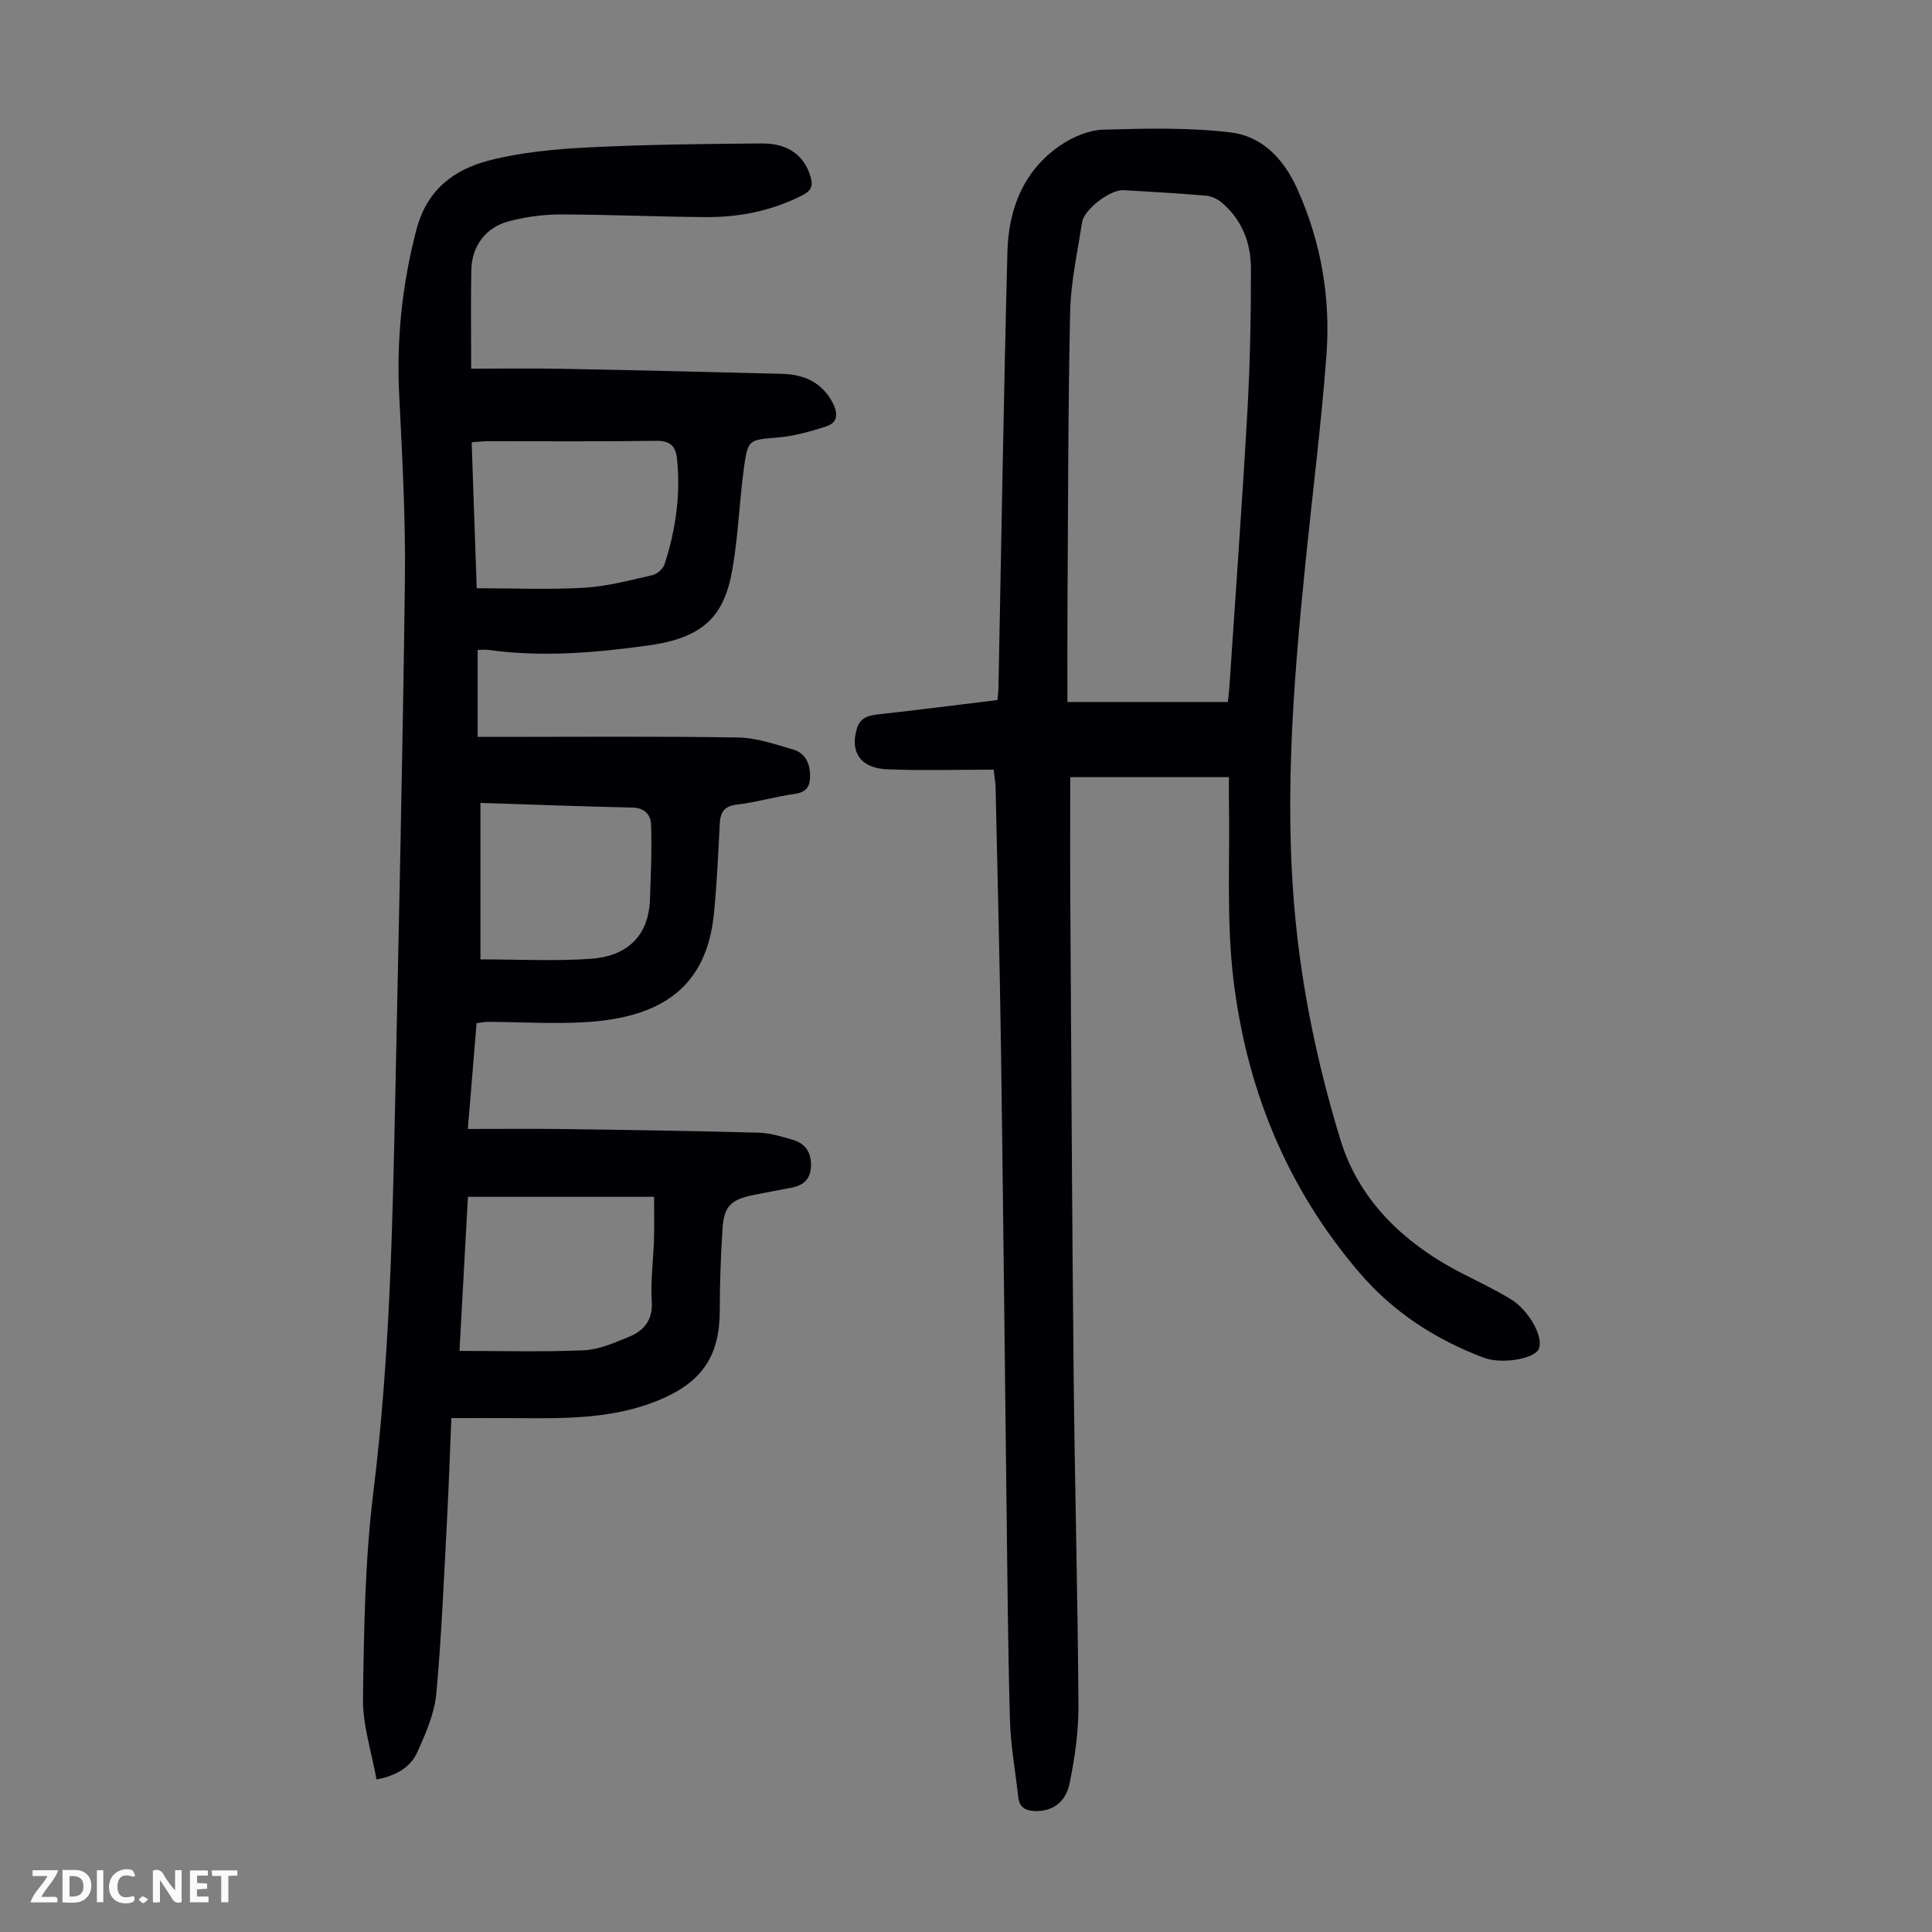 <svg enable-background="new 0 0 400 400" viewBox="0 0 400 400" xmlns="http://www.w3.org/2000/svg"><rect x="0" y="0" width="400" height="400" fill="#808080" stroke="none"/><g fill="#fbfafa"><path d="m37.59 393.81c-.92.31-1.52.05-2-.78-.7-1.2-1.52-2.34-2.47-3.78v4.59c-.55.03-.95.05-1.41.07-.03-.37-.06-.64-.06-.91 0-1.91 0-3.81 0-5.7 1.13-.41 1.77-.03 2.29.91.62 1.11 1.38 2.14 2.31 3.19v-4.2h1.35v6.61z"/><path d="m12.94 393.88v-6.75c1.9.19 3.93-.54 5.37 1.29.8 1.01.78 2.88.03 3.97-1.37 1.97-3.4 1.51-5.4 1.49m1.45-1.22c2.04.12 2.92-.58 2.89-2.21-.03-1.51-.98-2.19-2.89-2z"/><path d="m11.81 393.87h-5.49c.68-2.18 2.47-3.48 3.51-5.45h-3.08v-1.21h5.29c-.71 2.13-2.44 3.48-3.47 5.51.86 0 1.63.04 2.39-.01.79-.05 1.14.21.85 1.16"/><path d="m39.33 393.86v-6.61h3.7v1.07h-2.22v1.52c.68.04 1.34.09 2.07.13v1.07c-.72.05-1.38.09-2.1.14v1.48h2.4v1.19h-3.85z"/><path d="m27.71 388.56c-1.15-.3-2.46-.61-3.1.64-.37.73-.41 1.93-.06 2.67.63 1.35 1.99.93 3.17.68.35.94-.01 1.32-.93 1.46-1.62.25-3.05-.27-3.76-1.48-.73-1.24-.6-3.03.31-4.17.88-1.11 2.71-1.7 4-1.16.32.13.44.74.65 1.12-.1.08-.19.16-.28.24"/><path d="m49.15 387.24v1.07c-.59.02-1.17.05-1.87.08v5.44h-1.48v-5.44h-1.85c-.05-.4-.08-.73-.13-1.15z"/><path d="m20.06 387.21h1.33v6.62h-1.33z"/><path d="m30.68 393.25c-.49.38-.8.79-1.05.76-.32-.05-.6-.45-.9-.7.26-.24.51-.64.8-.67.29-.04.62.3 1.15.61"/></g><path d="m93.45 293.6c-.3 7.1-.52 14.01-.89 20.91-.65 12.06-1.12 24.15-2.23 36.17-.38 4.09-2.17 8.16-3.88 11.99-1.35 3.03-4.1 4.91-8.5 5.75-1-5.66-2.87-11.21-2.8-16.74.2-14.29.41-28.68 2.16-42.84 3.33-26.95 3.95-53.98 4.51-81.05.74-35.91 1.57-71.83 2.01-107.74.16-12.74-.55-25.51-1.18-38.25-.58-11.61.61-22.91 3.55-34.2 2.16-8.3 7.76-12.51 15.1-14.39 6.64-1.7 13.64-2.35 20.51-2.69 11.95-.6 23.92-.73 35.89-.82 5.47-.04 8.75 2.48 10.07 6.74.58 1.88.36 2.96-1.61 3.97-6.34 3.24-13.08 4.59-20.08 4.54-10.06-.07-20.12-.54-30.18-.55-3.53 0-7.16.53-10.58 1.42-4.77 1.24-7.65 5.17-7.74 10.08-.13 6.57-.03 13.15-.03 20.43 5.97 0 12.2-.1 18.43.02 15.32.29 30.64.66 45.96 1.05 4.53.12 8.25 1.75 10.47 6.02 1.11 2.14 1.1 4.07-1.35 4.86-3.24 1.05-6.59 2-9.96 2.29-6.06.53-6.25.28-7.09 6.41-.95 6.97-1.17 14.06-2.39 20.98-1.69 9.59-5.92 14.08-17.36 15.67-10.93 1.52-22.01 2.47-33.1.93-.65-.09-1.33-.01-2.27-.01v18.02h3.57c16.79 0 33.59-.15 50.38.12 3.8.06 7.62 1.42 11.34 2.48 2.37.68 3.45 2.62 3.53 5.15.07 2.33-.57 3.7-3.22 4.06-3.98.54-7.88 1.74-11.87 2.19-2.78.32-3.49 1.64-3.61 4.11-.3 6.14-.59 12.29-1.19 18.41-1.52 15.49-11.1 21.55-26.36 22.52-6.79.43-13.64-.02-20.46-.05-.66 0-1.31.15-2.33.28-.58 6.99-1.15 13.96-1.81 21.9 6.87 0 13.43-.07 19.98.02 13.42.18 26.85.39 40.27.75 2.3.06 4.61.79 6.86 1.42 2.51.7 3.9 2.33 3.94 5.12.04 2.87-1.35 4.33-4.01 4.84-2.63.51-5.27.98-7.9 1.52-4.75.98-6.11 2.32-6.42 7.1-.35 5.57-.56 11.17-.56 16.75.01 9.16-3.41 14.6-11.87 18.31-9.84 4.32-20.27 4.11-30.68 4.04-4.22-.03-8.46-.01-13.02-.01zm1.68-13.91c8.85 0 17.33.25 25.77-.13 3.11-.14 6.25-1.53 9.22-2.74 3.19-1.29 5.08-3.47 4.82-7.44-.27-4.22.33-8.49.46-12.73.09-2.75.02-5.5.02-8.86-12.91 0-25.58 0-38.54 0-.57 10.3-1.14 20.78-1.75 31.9zm3.57-157.9c7.78 0 15.06.32 22.3-.11 4.73-.28 9.42-1.54 14.07-2.6.99-.23 2.22-1.32 2.53-2.28 2.29-7.08 3.34-14.35 2.57-21.81-.27-2.64-1.44-3.76-4.35-3.72-11.64.17-23.29.07-34.93.08-.97 0-1.94.13-3.24.22.35 10.01.69 19.8 1.05 30.22zm.77 44.44v32.4c7.73 0 15.31.4 22.83-.12 7.27-.5 11.99-4.46 12.27-12.31.18-5.19.41-10.4.22-15.59-.07-1.85-1.31-3.36-3.79-3.41-10.39-.23-20.77-.62-31.53-.97z" fill="#010105"/><path d="m205.73 159.35c-7.51 0-14.77.22-22.01-.07-5.51-.22-7.68-3.44-6.39-8.18.66-2.43 2.23-2.94 4.43-3.19 8.21-.91 16.4-1.96 24.75-2.97.08-.96.2-1.71.21-2.46.6-30.1 1.07-60.2 1.85-90.29.23-8.94 3.34-16.96 11.11-22.19 2.5-1.68 5.75-3.06 8.69-3.15 8.79-.26 17.69-.47 26.39.56 6.48.77 10.97 5.4 13.77 11.58 5.01 11.07 6.99 22.7 6.09 34.67-1.08 14.25-2.87 28.45-4.32 42.68-2.66 26.2-4.74 52.49-1.58 78.71 1.66 13.81 4.73 27.61 8.8 40.92 3.99 13.04 13.77 21.96 25.97 28.07 3.09 1.55 6.21 3.08 9.17 4.86 3.99 2.39 7.08 8.16 5.87 10.5-.99 1.91-7.59 3.14-11.45 1.66-9.94-3.79-18.6-9.35-25.66-17.61-15.14-17.69-23.44-38.33-26.1-61.08-1.41-12.06-.66-24.37-.88-36.56-.03-1.44 0-2.89 0-4.91-11.01 0-21.77 0-32.86 0 0 8.07-.04 16.33.01 24.58.2 32.79.36 65.59.69 98.38.23 23.05.85 46.09 1 69.14.04 5.42-.74 10.93-1.84 16.25-.85 4.11-3.78 5.84-7.21 5.7-1.95-.08-3.18-.77-3.41-2.85-.58-5.33-1.58-10.64-1.72-15.98-.43-15.42-.54-30.85-.73-46.28-.39-31.22-.69-62.44-1.14-93.66-.26-17.79-.72-35.58-1.11-53.37-.03-.78-.18-1.54-.39-3.46zm48.48-14.02c.11-1.03.24-1.9.3-2.77 1.27-19.19 2.67-38.37 3.76-57.57.55-9.81.74-19.64.72-29.46-.01-5.29-1.88-10.11-6.11-13.64-.87-.72-2.11-1.29-3.22-1.38-5.68-.48-11.37-.81-17.06-1.14-2.72-.16-8.16 3.97-8.58 6.68-.94 6.18-2.33 12.37-2.46 18.58-.44 20.56-.42 41.14-.55 61.71-.04 6.33-.01 12.65-.01 19 11.65-.01 22.35-.01 33.21-.01z" fill="#010105"/></svg>